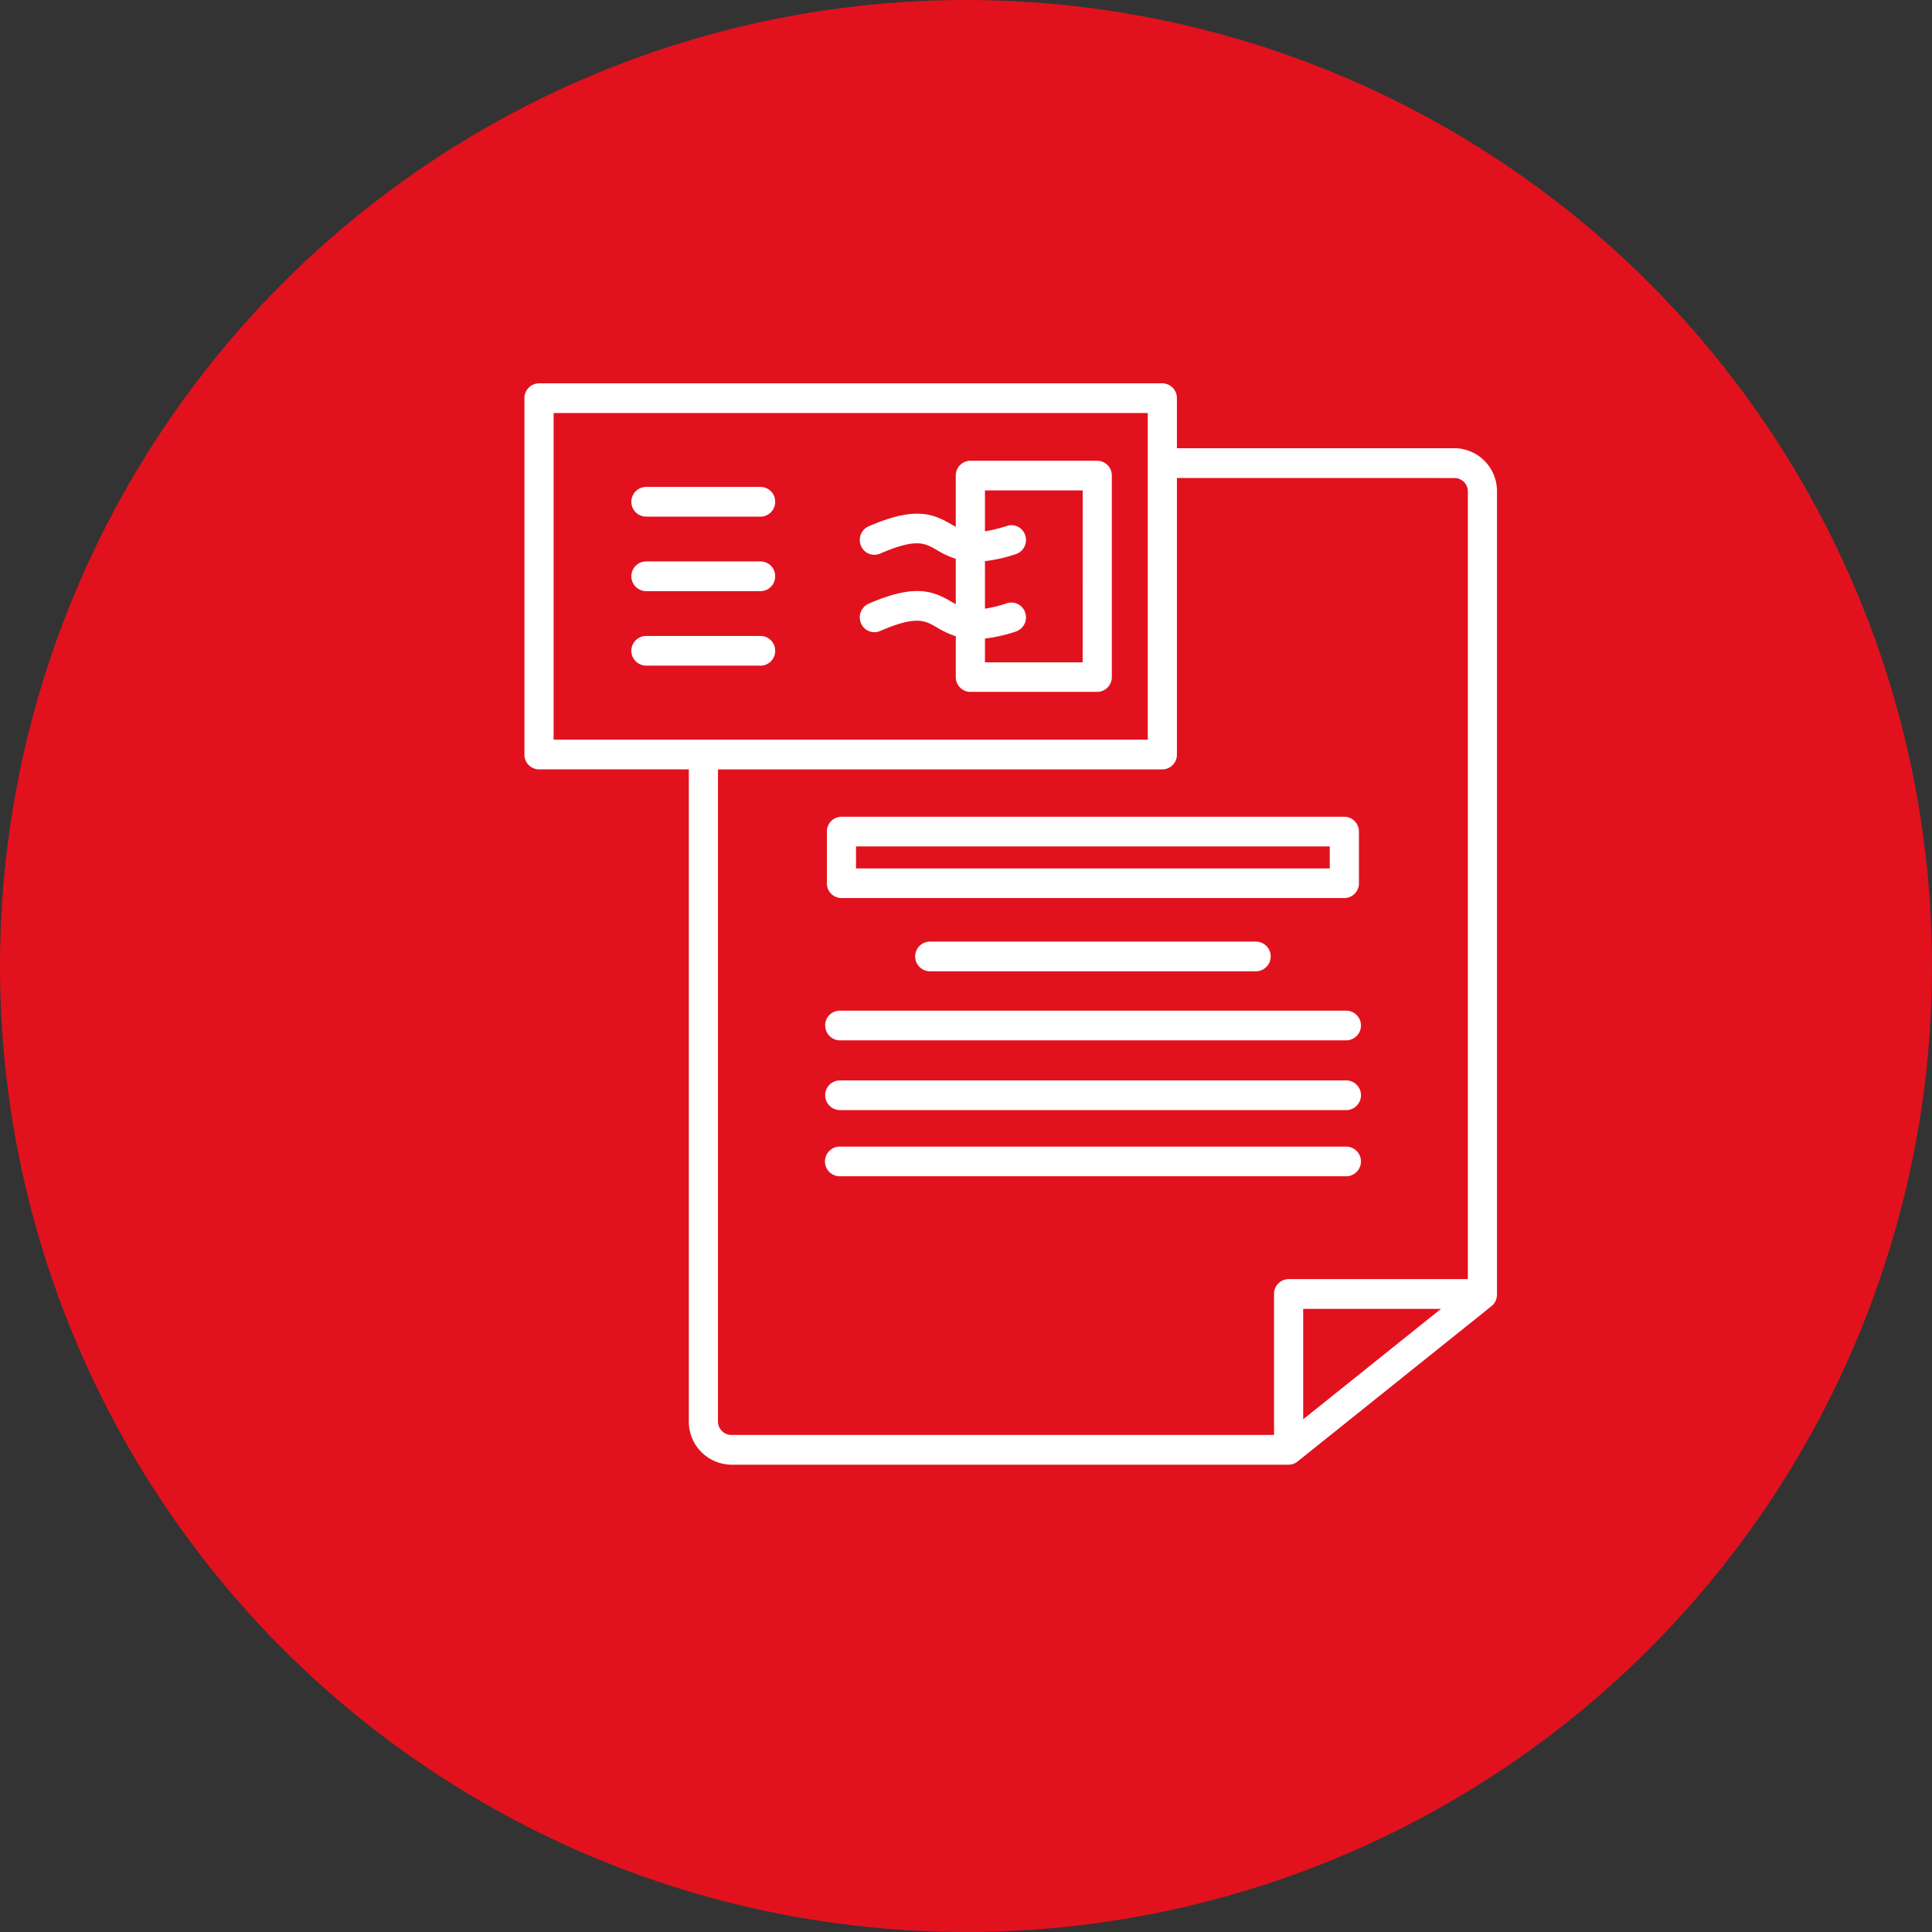 <svg xmlns="http://www.w3.org/2000/svg" width="236" height="236" viewBox="0 0 236 236">
  <rect x="0" y="0" width="236" height="236" fill="#333333" stroke="none"/>
  <g id="Gruppe_53" data-name="Gruppe 53" transform="translate(-517 -4003)">
    <circle id="Ellipse_22" data-name="Ellipse 22" cx="118" cy="118" r="118" transform="translate(517 4003)" fill="#e1121d"/>
    <g id="noun-letter-7880367" transform="translate(555.555 4047.325)">
      <path id="Pfad_126" data-name="Pfad 126" d="M120.893,10.424H86.98V4.309A1.8,1.8,0,0,0,85.2,2.5H9.058A1.8,1.8,0,0,0,7.277,4.309V47.845a1.792,1.792,0,0,0,1.781,1.809h18.3v79.638a5.25,5.25,0,0,0,5.2,5.3h68.058a1.758,1.758,0,0,0,1.1-.386L125.4,115.229a1.84,1.84,0,0,0,.679-1.428V15.707a5.246,5.246,0,0,0-5.187-5.285ZM10.841,6.128H83.418v39.9H10.841ZM30.919,129.292V49.66H85.2a1.8,1.8,0,0,0,1.781-1.809V14.063l33.913.005a1.635,1.635,0,0,1,1.624,1.64v96.214h-21.9a1.8,1.8,0,0,0-1.776,1.809V130.96H32.554a1.647,1.647,0,0,1-1.635-1.667Zm88.318-13.736-16.831,13.486V115.557Zm-75.223-26.1A1.8,1.8,0,0,1,45.8,87.65h61.85a1.814,1.814,0,0,1,0,3.628H45.8a1.808,1.808,0,0,1-1.781-1.819Zm0-8.522A1.8,1.8,0,0,1,45.8,79.129h61.85a1.814,1.814,0,0,1,0,3.628H45.8a1.808,1.808,0,0,1-1.781-1.819ZM45.8,99.36a1.811,1.811,0,1,1,0-3.623h61.85a1.811,1.811,0,0,1,0,3.623ZM46,65.377h61.433a1.794,1.794,0,0,0,1.781-1.8V57.252a1.8,1.8,0,0,0-1.781-1.809H46a1.794,1.794,0,0,0-1.776,1.809v6.317A1.789,1.789,0,0,0,46,65.377Zm1.781-6.311h57.87v2.688H47.783ZM96.621,70.694a1.814,1.814,0,0,1,0,3.628h-39.8a1.814,1.814,0,0,1,0-3.628ZM77.247,11.956h-15.5a1.8,1.8,0,0,0-1.781,1.809v6.268c-.179-.1-.358-.2-.543-.31-2.3-1.347-4.5-2.183-10.1.244l.005-.005a1.827,1.827,0,0,0-.945,2.379,1.767,1.767,0,0,0,2.335.961c4.416-1.912,5.475-1.293,6.93-.44h.005a10.669,10.669,0,0,0,2.314,1.075v5.545c-.179-.1-.358-.2-.543-.31-2.3-1.347-4.5-2.183-10.1.244h.005a1.827,1.827,0,0,0-.945,2.379,1.767,1.767,0,0,0,2.335.961c4.416-1.912,5.475-1.293,6.93-.44h.005a10.669,10.669,0,0,0,2.314,1.075v4.991a1.8,1.8,0,0,0,1.781,1.809h15.5a1.8,1.8,0,0,0,1.781-1.809V13.77a1.832,1.832,0,0,0-.516-1.276,1.8,1.8,0,0,0-1.265-.538ZM75.466,36.581H63.533V33.675a18.613,18.613,0,0,0,3.764-.853,1.818,1.818,0,0,0,1.162-2.276,1.775,1.775,0,0,0-2.232-1.184,16.546,16.546,0,0,1-2.694.668V24.22a18.613,18.613,0,0,0,3.764-.853,1.818,1.818,0,0,0,1.162-2.276,1.791,1.791,0,0,0-.869-1.059,1.753,1.753,0,0,0-1.363-.119,17.107,17.107,0,0,1-2.694.663V15.584H75.471ZM37.908,16.974a1.8,1.8,0,0,1-1.781,1.809H22.152a1.814,1.814,0,1,1,0-3.628H36.127a1.8,1.8,0,0,1,1.781,1.819Zm0,9.1a1.8,1.8,0,0,1-1.781,1.809H22.152a1.814,1.814,0,1,1,0-3.628H36.127a1.8,1.8,0,0,1,1.781,1.825Zm0,9.108v.005a1.794,1.794,0,0,1-1.781,1.8H22.152a1.814,1.814,0,1,1,0-3.628H36.127a1.8,1.8,0,0,1,1.781,1.825Z" transform="translate(18.229)" fill="#fff"/>
    </g>
  </g>
</svg>

